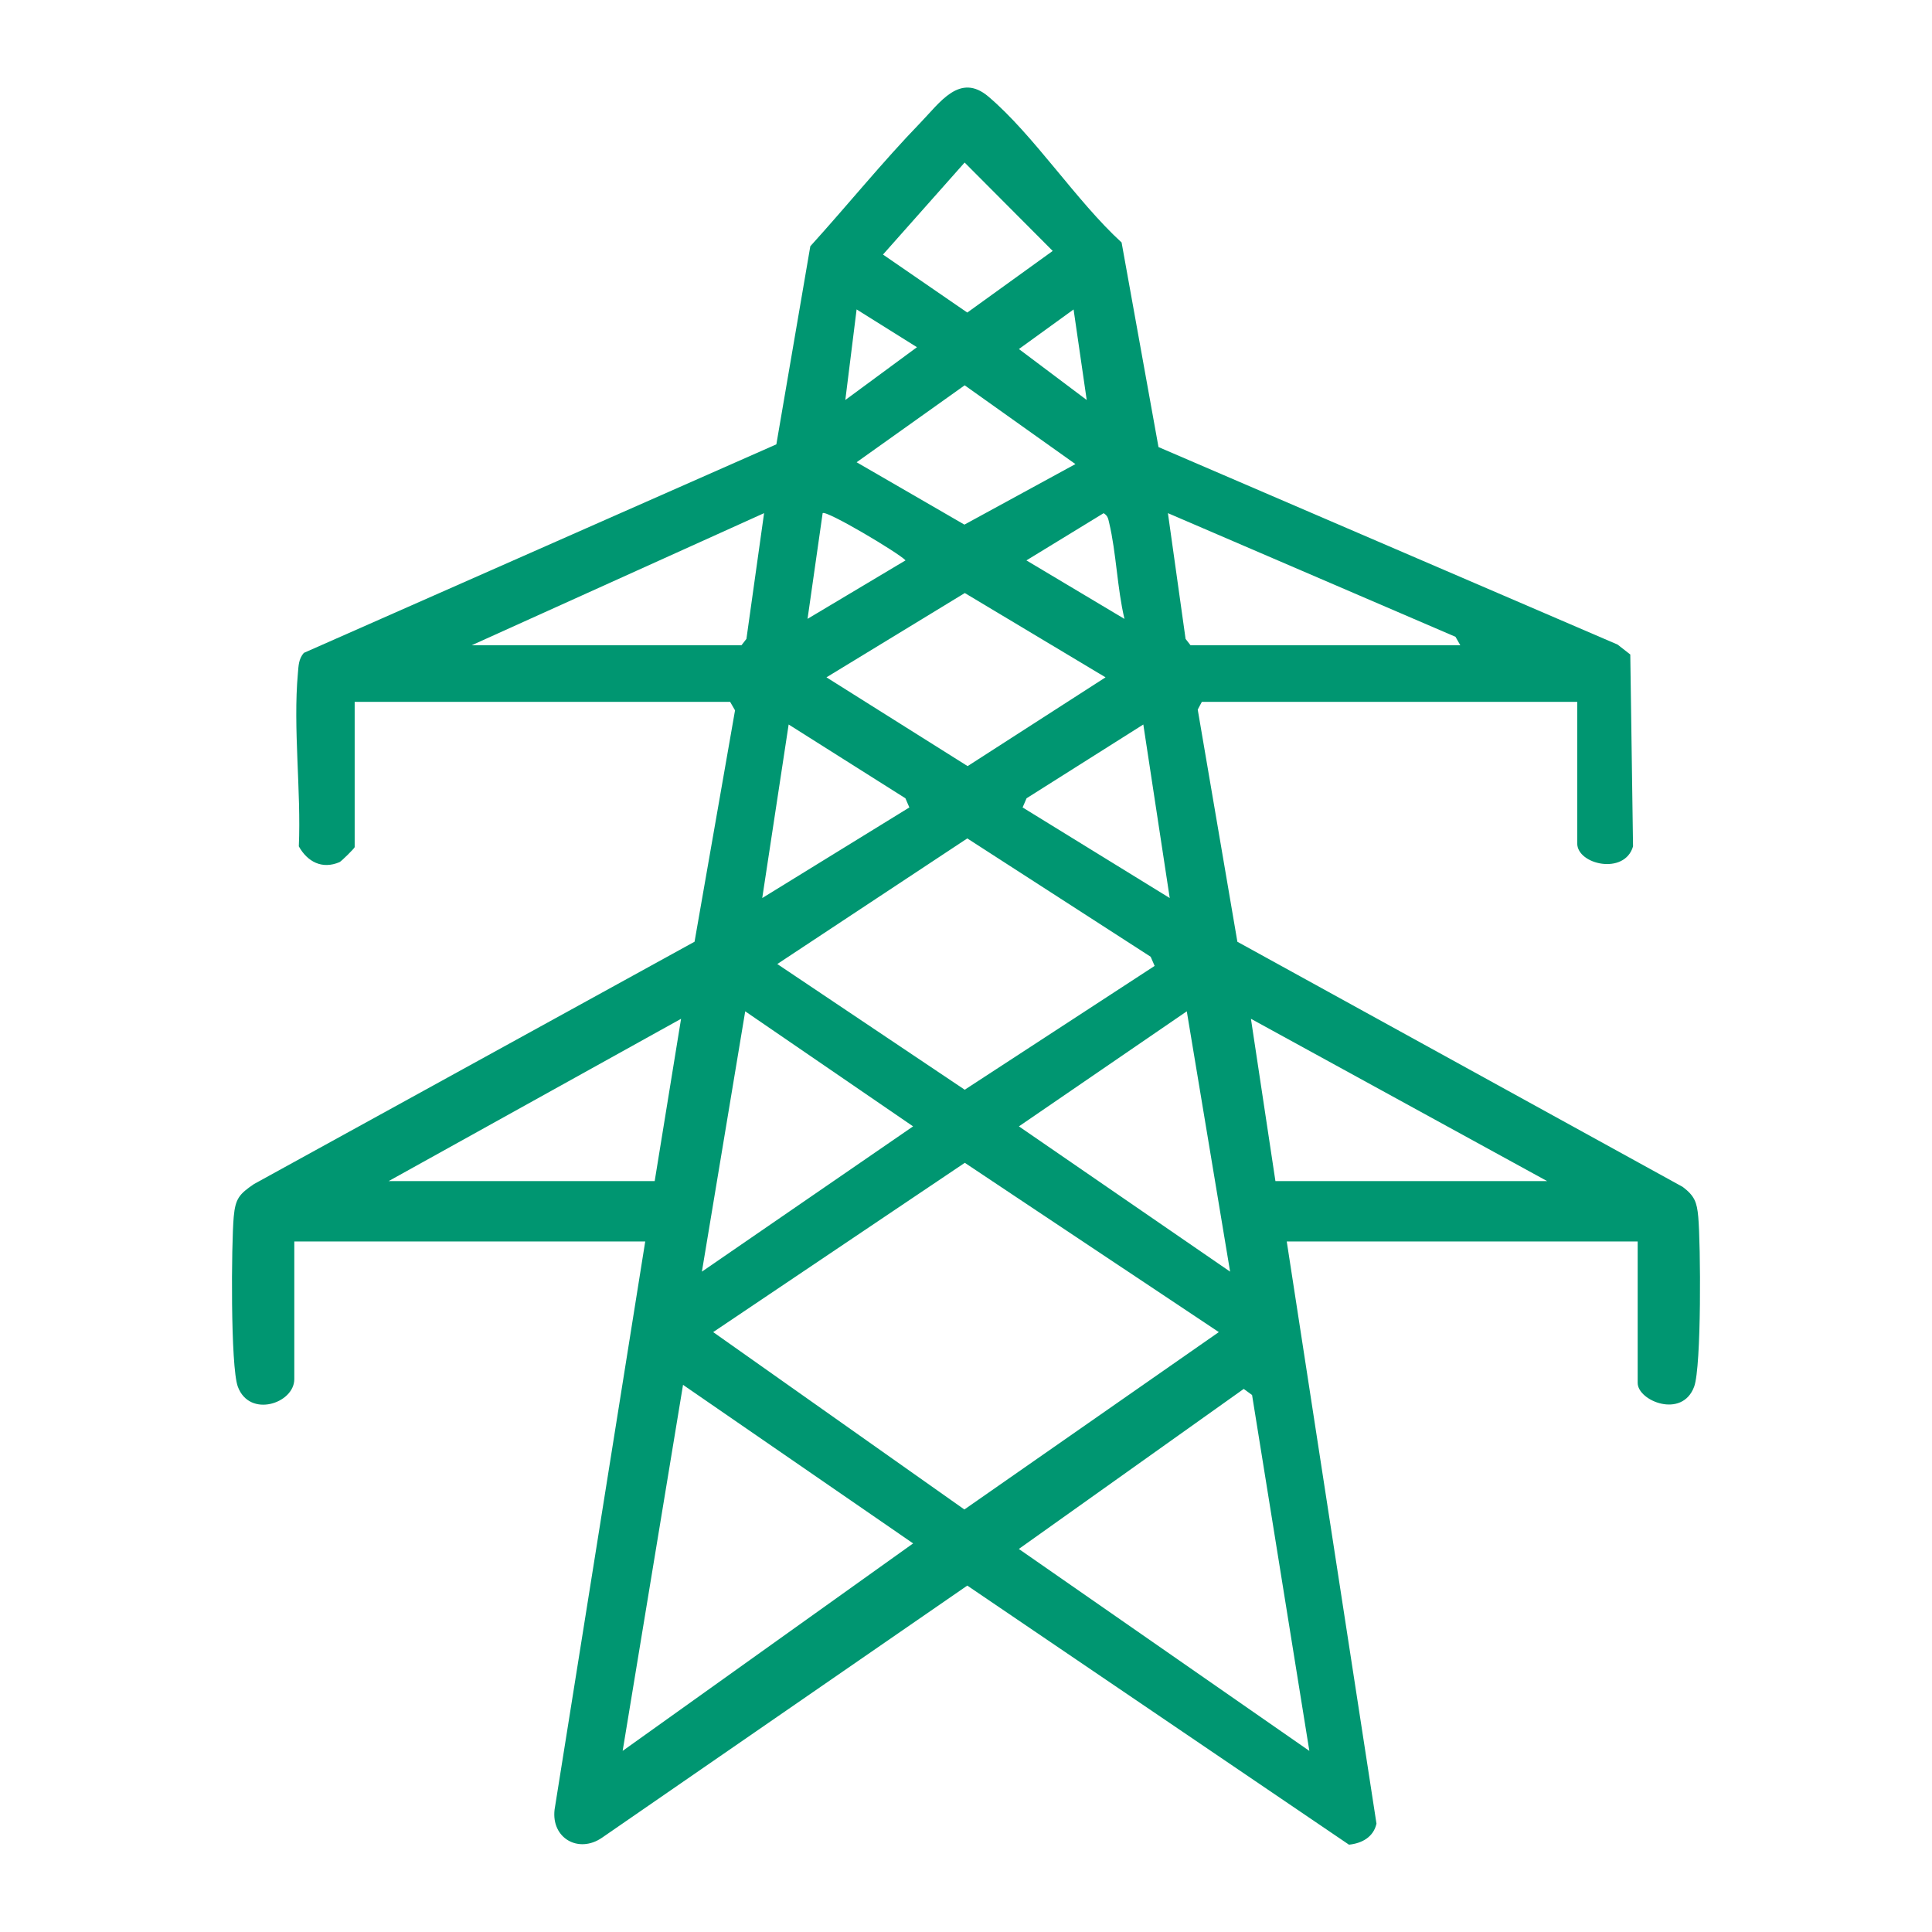 <?xml version="1.0" encoding="UTF-8"?> <svg xmlns="http://www.w3.org/2000/svg" id="Layer_1" version="1.1" viewBox="0 0 512 512"><defs><style> .st0 { fill: #009671; } </style></defs><path class="st0" d="M418,186h-99.5l-1.09,2.05,10.51,61.53,118.03,64.97c3.13,2.38,3.75,4.05,4.1,7.9.66,7.18.88,39.69-1.08,45.02-3.17,8.61-14.97,3.77-14.97-.97v-37.5h-93l23.78,154.29c-.8,3.55-3.85,5.22-7.29,5.57l-101.15-68.66-96.81,66.82c-6.21,4.27-13.48.12-12.56-7.47l24.02-150.55h-93v36.5c0,6.42-11.87,10.38-14.97,1.97-1.96-5.33-1.73-37.83-1.08-45.02.44-4.81,1.47-6.01,5.35-8.65l116.77-64.23,10.73-61.32-1.3-2.25h-99.5v38.5c0,.28-3.53,3.77-4.02,3.98-4.6,1.97-8.49-.08-10.78-4.18.64-14.71-1.56-31.36-.25-45.84.18-2.01.17-3.78,1.57-5.43l125.23-55.27,9-52.5c9.79-10.79,19.1-22.32,29.22-32.78,5.13-5.29,10.39-13.3,17.95-6.9,12.02,10.17,23.35,27.74,35.32,38.68l9.78,54.22,121.66,52.34,3.37,2.63.73,50.86c-2.24,7.67-14.79,4.82-14.79-.79v-37.5ZM255.64,43.07l-21.64,24.39,22.34,15.37,22.64-16.33-23.35-23.43ZM243,92.01l-15.99-10.01-2.99,24,18.99-13.99ZM287.99,106l-3.48-23.99-14.49,10.49,17.97,13.5ZM285,122.99l-29.35-20.88-28.64,20.39,28.57,16.53,29.43-16.05ZM125,171h71.5l1.31-1.69,4.68-33.32-77.49,35.01ZM214.01,164l25.97-15.5c-1.84-1.98-21.15-13.46-21.97-12.5l-4,27.99ZM297.99,164c-1.93-8.12-2.15-17.45-4.05-25.44-.27-1.14-.35-1.87-1.47-2.56l-20.46,12.51,25.97,15.5ZM315.5,171h71.5l-1.28-2.24-76.21-32.77,4.68,33.32,1.31,1.69ZM255.68,157.16l-36.66,22.34,37.41,23.53,36.55-23.53-37.3-22.34ZM240.99,213.98l-1.05-2.43-30.94-19.55-7,45.99,38.99-24.01ZM302.99,192l-30.94,19.55-1.05,2.43,38.99,24.01-7-45.99ZM305.99,255.98l-1.05-2.43-48.6-31.36-50.35,33.29,49.67,33.31,50.34-32.82ZM186.01,337l55.97-38.5-44.49-30.49-11.48,68.99ZM325.99,337l-11.48-68.99-44.49,30.49,55.97,38.5ZM103,313h70.5l6.99-43.01-77.49,43.01ZM338,313h72l-78.49-43.01,6.49,43.01ZM323,353.02l-67.32-44.86-66.68,44.86,66.57,47.01,67.43-47.01ZM241.99,409.02l-60.98-42.02-16,97,76.98-54.98ZM346.99,464l-15.18-94.31-2.21-1.61-59.6,42.41,76.98,53.51Z"></path></svg> 